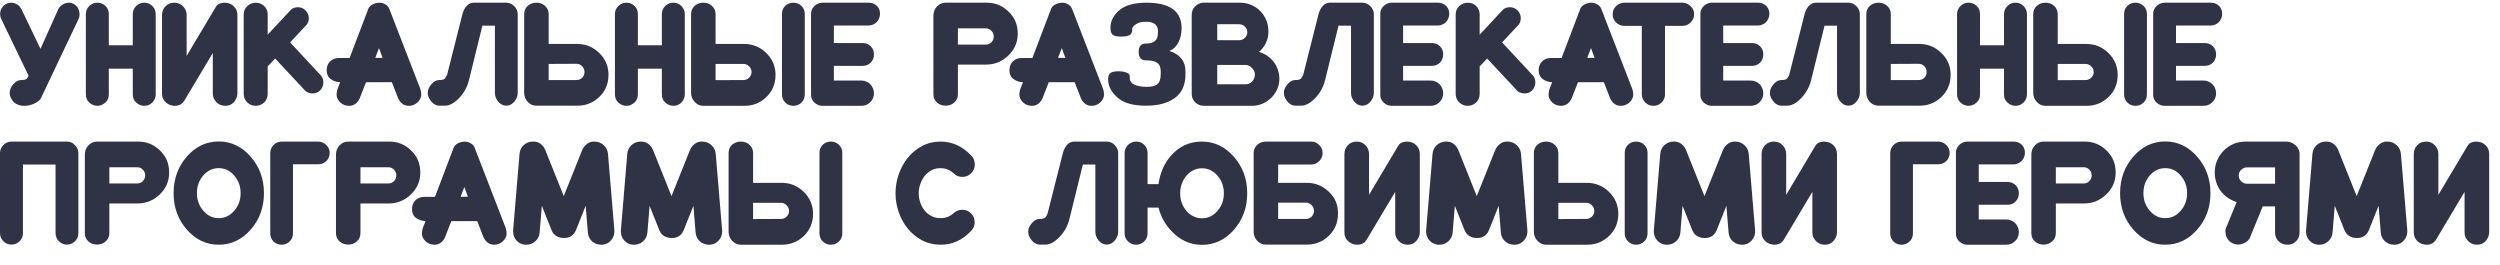<?xml version="1.0" encoding="UTF-8"?> <svg xmlns="http://www.w3.org/2000/svg" width="378" height="40" viewBox="0 0 378 40" fill="none"><g clip-path="url(#clip0_4837_16)"><path d="M11.675 1.051C11.908 1.376 12.025 1.733 12.025 2.123C12.025 2.188 12.025 2.247 12.025 2.299C12.012 2.48 11.973 2.649 11.908 2.805L6.198 14.831C6.003 15.168 5.659 15.448 5.165 15.669C4.671 15.89 4.184 16 3.703 16H3.508C3.274 16 3.008 15.941 2.709 15.825C2.41 15.708 2.176 15.552 2.007 15.357C1.644 14.928 1.462 14.493 1.462 14.051C1.462 13.596 1.644 13.161 2.007 12.745C2.371 12.316 2.768 12.102 3.196 12.102C3.586 12.102 3.859 12.043 4.015 11.927C4.119 11.823 4.223 11.667 4.327 11.459L0.195 2.883C0.104 2.701 0.052 2.513 0.039 2.318C0.026 2.24 0.019 2.169 0.019 2.104C0.019 1.727 0.136 1.383 0.37 1.071C0.643 0.694 1.02 0.479 1.501 0.427C1.566 0.414 1.624 0.408 1.676 0.408C1.975 0.408 2.261 0.486 2.534 0.642C2.872 0.837 3.118 1.11 3.274 1.46L6.12 7.385L8.771 1.48C8.913 1.129 9.154 0.863 9.492 0.681C9.79 0.499 10.096 0.408 10.408 0.408C10.447 0.408 10.486 0.408 10.525 0.408C11.005 0.46 11.389 0.674 11.675 1.051ZM23.038 0.915C23.375 1.266 23.544 1.675 23.544 2.143V14.265C23.544 14.733 23.375 15.142 23.038 15.493C22.7 15.831 22.29 16 21.81 16C21.368 16 20.959 15.831 20.582 15.493C20.244 15.194 20.075 14.785 20.075 14.265V10.387H16.45V14.265C16.45 14.785 16.281 15.194 15.943 15.493C15.566 15.831 15.157 16 14.715 16C14.274 16 13.864 15.831 13.487 15.493C13.15 15.181 12.981 14.772 12.981 14.265V2.143C12.981 1.662 13.15 1.253 13.487 0.915C13.838 0.577 14.248 0.408 14.715 0.408C15.196 0.408 15.612 0.577 15.963 0.915C16.287 1.227 16.45 1.636 16.45 2.143V6.84H20.075V2.143C20.075 1.662 20.244 1.253 20.582 0.915C20.92 0.577 21.329 0.408 21.81 0.408C22.303 0.408 22.713 0.577 23.038 0.915ZM26.367 0.408C26.899 0.408 27.341 0.596 27.692 0.973C28.043 1.337 28.218 1.779 28.218 2.299V8.457L32.604 1.09C32.773 0.804 32.974 0.622 33.208 0.544C33.455 0.453 33.688 0.408 33.909 0.408C34.494 0.408 34.968 0.583 35.332 0.934C35.709 1.285 35.897 1.74 35.897 2.299V14.129C35.897 14.376 35.845 14.616 35.742 14.85C35.651 15.071 35.521 15.272 35.352 15.454C35.196 15.623 35.007 15.76 34.786 15.864C34.566 15.954 34.325 16 34.065 16C33.806 16 33.559 15.954 33.325 15.864C33.091 15.76 32.889 15.623 32.721 15.454C32.552 15.272 32.415 15.071 32.311 14.85C32.22 14.616 32.175 14.376 32.175 14.129V8.009L27.848 15.259C27.653 15.545 27.439 15.74 27.205 15.844C26.984 15.948 26.744 16 26.484 16C25.925 16 25.451 15.825 25.061 15.474C24.684 15.123 24.496 14.675 24.496 14.129V2.299C24.496 1.766 24.671 1.318 25.022 0.954C25.373 0.59 25.821 0.408 26.367 0.408ZM48.347 11.225C48.711 11.55 48.893 11.959 48.893 12.453C48.893 12.921 48.737 13.317 48.425 13.642C48.114 13.966 47.73 14.129 47.275 14.129C47.029 14.129 46.782 14.077 46.535 13.973C46.301 13.869 46.112 13.72 45.97 13.525L41.604 8.847L40.473 10.036V14.207C40.473 14.454 40.428 14.688 40.337 14.909C40.246 15.129 40.116 15.324 39.947 15.493C39.778 15.649 39.583 15.773 39.362 15.864C39.155 15.954 38.921 16 38.661 16C38.414 16 38.18 15.954 37.959 15.864C37.738 15.76 37.543 15.63 37.374 15.474C37.206 15.305 37.076 15.117 36.985 14.909C36.894 14.688 36.848 14.454 36.848 14.207V2.162C36.848 1.915 36.894 1.688 36.985 1.48C37.089 1.259 37.225 1.071 37.394 0.915C37.563 0.759 37.758 0.635 37.979 0.544C38.2 0.453 38.434 0.408 38.68 0.408C38.927 0.408 39.161 0.453 39.382 0.544C39.603 0.635 39.791 0.759 39.947 0.915C40.116 1.071 40.246 1.259 40.337 1.48C40.428 1.688 40.473 1.915 40.473 2.162V5.242L43.982 1.48C44.124 1.337 44.287 1.24 44.469 1.188C44.651 1.123 44.839 1.09 45.034 1.09C45.489 1.09 45.879 1.253 46.203 1.577C46.528 1.902 46.691 2.299 46.691 2.766C46.691 3.117 46.587 3.435 46.379 3.721L43.865 6.411L48.347 11.225ZM63.521 13.369C63.586 13.538 63.632 13.713 63.658 13.895C63.684 14.064 63.697 14.2 63.697 14.304C63.697 14.538 63.638 14.759 63.521 14.967C63.417 15.175 63.275 15.357 63.093 15.513C62.924 15.669 62.722 15.792 62.488 15.883C62.268 15.961 62.04 16 61.806 16C61.118 16 60.591 15.643 60.228 14.928L59.253 12.433H55.336L54.361 14.928C53.997 15.643 53.471 16 52.782 16C52.548 16 52.315 15.961 52.081 15.883C51.86 15.792 51.658 15.669 51.477 15.513C51.308 15.357 51.165 15.175 51.048 14.967C50.944 14.759 50.892 14.538 50.892 14.304C50.892 14.2 50.905 14.064 50.931 13.895C50.957 13.713 51.002 13.538 51.067 13.369L51.438 12.433C50.879 12.407 50.398 12.245 49.995 11.946C49.593 11.647 49.391 11.206 49.391 10.621C49.391 10.075 49.56 9.633 49.898 9.295C50.249 8.945 50.691 8.769 51.223 8.769H52.86L55.686 1.344C55.738 1.201 55.823 1.071 55.94 0.954C56.057 0.837 56.193 0.739 56.349 0.661C56.505 0.583 56.667 0.525 56.836 0.486C57.018 0.434 57.187 0.408 57.343 0.408C57.668 0.408 57.973 0.492 58.259 0.661C58.558 0.83 58.759 1.058 58.863 1.344L63.521 13.369ZM57.85 8.75L57.304 7.268L56.739 8.75H57.85ZM76.544 0.408C77.012 0.408 77.415 0.583 77.753 0.934C78.103 1.285 78.279 1.688 78.279 2.143V14.031C78.279 14.525 78.103 14.973 77.753 15.376C77.415 15.779 77.012 15.98 76.544 15.98C76.09 15.98 75.687 15.779 75.336 15.376C74.998 14.973 74.829 14.525 74.829 14.031V3.877H72.939C71.587 9.347 70.912 12.089 70.912 12.102C70.652 13.155 70.151 14.064 69.411 14.831C68.67 15.597 67.969 15.98 67.306 15.98H66.409C65.981 15.98 65.584 15.773 65.221 15.357C64.857 14.928 64.675 14.493 64.675 14.051C64.675 13.596 64.857 13.161 65.221 12.745C65.584 12.316 65.981 12.102 66.409 12.102C66.799 12.102 67.066 12.043 67.209 11.927C67.364 11.797 67.501 11.569 67.618 11.244L69.918 2.143C70.048 1.649 70.255 1.24 70.541 0.915C70.84 0.577 71.21 0.408 71.652 0.408H76.544ZM87.323 6.645C88.57 6.658 89.649 7.1 90.558 7.97C91.481 8.841 91.962 9.893 92.001 11.127V11.342C92.001 12.654 91.54 13.759 90.617 14.655C89.694 15.539 88.597 15.98 87.323 15.98H81.106C80.586 15.98 80.144 15.786 79.781 15.396C79.43 15.006 79.254 14.551 79.254 14.031V2.143C79.254 1.636 79.43 1.22 79.781 0.895C80.144 0.57 80.586 0.408 81.106 0.408C81.626 0.408 82.061 0.57 82.412 0.895C82.775 1.22 82.957 1.636 82.957 2.143V6.645H87.323ZM87.167 12.102C87.505 12.102 87.791 11.985 88.025 11.751C88.259 11.504 88.376 11.219 88.376 10.894C88.376 10.556 88.259 10.263 88.025 10.017C87.791 9.77 87.505 9.646 87.167 9.646L82.957 9.666V12.102H87.167ZM103.034 0.915C103.372 1.266 103.541 1.675 103.541 2.143V14.265C103.541 14.733 103.372 15.142 103.034 15.493C102.696 15.831 102.287 16 101.806 16C101.364 16 100.955 15.831 100.578 15.493C100.24 15.194 100.072 14.785 100.072 14.265V10.387H96.446V14.265C96.446 14.785 96.278 15.194 95.94 15.493C95.563 15.831 95.154 16 94.712 16C94.27 16 93.861 15.831 93.484 15.493C93.146 15.181 92.977 14.772 92.977 14.265V2.143C92.977 1.662 93.146 1.253 93.484 0.915C93.835 0.577 94.244 0.408 94.712 0.408C95.193 0.408 95.608 0.577 95.959 0.915C96.284 1.227 96.446 1.636 96.446 2.143V6.84H100.072V2.143C100.072 1.662 100.24 1.253 100.578 0.915C100.916 0.577 101.325 0.408 101.806 0.408C102.3 0.408 102.709 0.577 103.034 0.915ZM112.561 6.645C113.822 6.658 114.906 7.1 115.816 7.97C116.726 8.841 117.206 9.9 117.258 11.147V11.342C117.258 12.667 116.797 13.778 115.874 14.675C114.952 15.558 113.847 16 112.561 16H106.344C105.837 16 105.402 15.805 105.038 15.415C104.674 15.025 104.492 14.571 104.492 14.051V2.143C104.492 1.636 104.668 1.22 105.019 0.895C105.382 0.57 105.824 0.408 106.344 0.408C106.864 0.408 107.299 0.57 107.65 0.895C108.013 1.22 108.195 1.636 108.195 2.143V6.645H112.561ZM112.405 12.102C112.743 12.102 113.029 11.985 113.263 11.751C113.51 11.517 113.633 11.231 113.633 10.894C113.633 10.556 113.51 10.27 113.263 10.036C113.029 9.789 112.743 9.666 112.405 9.666H108.195V12.121L112.405 12.102ZM121.682 14.285C121.682 14.766 121.514 15.175 121.176 15.513C120.838 15.838 120.429 16 119.948 16C119.48 16 119.077 15.838 118.739 15.513C118.415 15.188 118.246 14.792 118.233 14.324V2.104C118.233 1.623 118.395 1.22 118.72 0.895C119.058 0.57 119.467 0.408 119.948 0.408C120.429 0.408 120.838 0.57 121.176 0.895C121.514 1.22 121.682 1.623 121.682 2.104V14.285ZM126.081 3.858V6.508H130.427C130.921 6.508 131.33 6.671 131.655 6.996C131.98 7.32 132.142 7.73 132.142 8.223C132.142 8.717 131.98 9.133 131.655 9.471C131.33 9.796 130.921 9.958 130.427 9.958H126.081V12.18H130.271C130.531 12.18 130.771 12.232 130.992 12.336C131.226 12.427 131.427 12.563 131.596 12.745C131.765 12.914 131.895 13.116 131.986 13.349C132.09 13.583 132.142 13.83 132.142 14.09C132.142 14.636 131.954 15.091 131.577 15.454C131.213 15.818 130.765 16 130.232 16H124.346C124.138 16 123.93 15.961 123.722 15.883C123.514 15.792 123.326 15.675 123.157 15.532C123.001 15.376 122.871 15.201 122.767 15.006C122.676 14.811 122.631 14.603 122.631 14.382V2.045C122.631 1.824 122.676 1.616 122.767 1.421C122.871 1.214 123.001 1.038 123.157 0.895C123.313 0.739 123.495 0.622 123.703 0.544C123.911 0.453 124.125 0.408 124.346 0.408H131.343C131.837 0.408 132.246 0.564 132.571 0.876C132.896 1.188 133.058 1.59 133.058 2.084C133.058 2.331 133.013 2.565 132.922 2.786C132.831 2.994 132.707 3.182 132.551 3.351C132.395 3.507 132.207 3.63 131.986 3.721C131.778 3.812 131.557 3.858 131.323 3.858H126.081ZM144.834 9.763V14.246C144.834 14.753 144.652 15.168 144.289 15.493C143.938 15.818 143.502 15.98 142.983 15.98C142.463 15.98 142.021 15.818 141.657 15.493C141.307 15.168 141.131 14.753 141.131 14.246V2.357C141.131 1.837 141.307 1.383 141.657 0.993C142.021 0.603 142.463 0.408 142.983 0.408H149.2C150.473 0.408 151.571 0.856 152.494 1.753C153.416 2.636 153.878 3.734 153.878 5.047V5.261C153.839 6.495 153.358 7.548 152.435 8.418C151.526 9.289 150.447 9.737 149.2 9.763H144.834ZM144.834 4.287V6.742H149.044C149.382 6.742 149.668 6.625 149.902 6.391C150.136 6.145 150.253 5.852 150.253 5.514C150.253 5.177 150.136 4.891 149.902 4.657C149.668 4.41 149.382 4.287 149.044 4.287H144.834ZM166.758 13.369C166.822 13.538 166.868 13.713 166.894 13.895C166.92 14.064 166.933 14.2 166.933 14.304C166.933 14.538 166.874 14.759 166.758 14.967C166.654 15.175 166.511 15.357 166.329 15.513C166.16 15.669 165.958 15.792 165.725 15.883C165.504 15.961 165.276 16 165.042 16C164.354 16 163.828 15.643 163.464 14.928L162.489 12.433H158.572L157.597 14.928C157.233 15.643 156.707 16 156.019 16C155.785 16 155.551 15.961 155.317 15.883C155.096 15.792 154.895 15.669 154.713 15.513C154.544 15.357 154.401 15.175 154.284 14.967C154.18 14.759 154.128 14.538 154.128 14.304C154.128 14.2 154.141 14.064 154.167 13.895C154.193 13.713 154.238 13.538 154.303 13.369L154.674 12.433C154.115 12.407 153.634 12.245 153.231 11.946C152.829 11.647 152.627 11.206 152.627 10.621C152.627 10.075 152.796 9.633 153.134 9.295C153.485 8.945 153.927 8.769 154.459 8.769H156.096L158.923 1.344C158.975 1.201 159.059 1.071 159.176 0.954C159.293 0.837 159.429 0.739 159.585 0.661C159.741 0.583 159.904 0.525 160.072 0.486C160.254 0.434 160.423 0.408 160.579 0.408C160.904 0.408 161.209 0.492 161.495 0.661C161.794 0.83 161.995 1.058 162.099 1.344L166.758 13.369ZM161.086 8.75L160.54 7.268L159.975 8.75H161.086ZM178.659 4.267C178.659 5.06 178.497 5.774 178.172 6.411C177.847 7.048 177.392 7.476 176.807 7.697C178.432 8.23 179.244 9.263 179.244 10.796V11.206C179.244 12.856 178.692 14.07 177.587 14.85C176.509 15.604 175.086 15.98 173.319 15.98C173.28 15.98 173.247 15.98 173.221 15.98C171.324 15.98 169.915 15.578 168.992 14.772C168.031 13.941 167.55 13.018 167.55 12.005C167.55 11.485 167.68 11.153 167.94 11.011C168.199 10.855 168.615 10.777 169.187 10.777C169.733 10.777 170.194 10.881 170.571 11.088C170.688 11.153 170.759 11.238 170.785 11.342C170.811 11.433 170.824 11.602 170.824 11.849C170.824 12.251 171.058 12.57 171.526 12.804C172.006 13.024 172.611 13.135 173.338 13.135C174.144 13.135 174.703 12.992 175.014 12.706C175.339 12.42 175.502 11.92 175.502 11.206V10.796C175.502 10.172 175.32 9.737 174.956 9.49C174.605 9.243 174.033 9.12 173.241 9.12C172.526 9.12 172.169 8.691 172.169 7.834C172.169 7.002 172.526 6.586 173.241 6.586C174.15 6.586 174.716 6.313 174.936 5.768C175.04 5.521 175.092 5.19 175.092 4.774C175.092 3.786 174.508 3.293 173.338 3.293C172.754 3.293 172.318 3.364 172.032 3.507C171.474 3.806 171.194 4.085 171.194 4.345C171.194 4.826 171.084 5.131 170.863 5.261C170.564 5.443 170.129 5.534 169.557 5.534C168.921 5.534 168.485 5.443 168.251 5.261C168.018 5.079 167.901 4.722 167.901 4.189C167.901 3.202 168.342 2.325 169.226 1.558C170.122 0.791 171.493 0.408 173.338 0.408C176.885 0.408 178.659 1.694 178.659 4.267ZM190.361 7.853C190.816 7.983 191.232 8.178 191.608 8.438C191.985 8.698 192.31 9.003 192.583 9.354C192.856 9.705 193.064 10.101 193.207 10.543C193.363 10.972 193.441 11.42 193.441 11.888C193.441 12.459 193.33 12.998 193.109 13.505C192.888 13.999 192.583 14.434 192.193 14.811C191.816 15.175 191.375 15.467 190.868 15.688C190.374 15.896 189.848 16 189.289 16H182.039C181.792 16 181.552 15.954 181.318 15.864C181.097 15.773 180.902 15.649 180.733 15.493C180.564 15.324 180.428 15.129 180.324 14.909C180.233 14.688 180.187 14.454 180.187 14.207V2.24C180.187 1.759 180.343 1.35 180.655 1.012C180.967 0.674 181.357 0.473 181.824 0.408H187.477C188.087 0.408 188.652 0.518 189.172 0.739C189.692 0.96 190.147 1.266 190.537 1.655C190.926 2.045 191.232 2.506 191.453 3.039C191.673 3.572 191.784 4.144 191.784 4.754C191.784 5.989 191.31 7.022 190.361 7.853ZM184.046 6.08H187.36C187.697 6.08 187.983 5.963 188.217 5.729C188.464 5.495 188.588 5.209 188.588 4.871C188.588 4.533 188.464 4.248 188.217 4.014C187.97 3.78 187.678 3.663 187.34 3.663H184.046V6.08ZM188.354 12.745C188.73 12.745 189.055 12.602 189.328 12.316C189.601 12.018 189.737 11.673 189.737 11.283C189.737 10.907 189.601 10.582 189.328 10.309C189.198 10.166 189.049 10.049 188.88 9.958C188.724 9.867 188.549 9.822 188.354 9.822H184.046V12.745H188.354ZM205.989 0.408C206.457 0.408 206.86 0.583 207.197 0.934C207.548 1.285 207.724 1.688 207.724 2.143V14.031C207.724 14.525 207.548 14.973 207.197 15.376C206.86 15.779 206.457 15.98 205.989 15.98C205.534 15.98 205.131 15.779 204.781 15.376C204.443 14.973 204.274 14.525 204.274 14.031V3.877H202.383C201.032 9.347 200.356 12.089 200.356 12.102C200.097 13.155 199.596 14.064 198.856 14.831C198.115 15.597 197.413 15.98 196.751 15.98H195.854C195.425 15.98 195.029 15.773 194.665 15.357C194.302 14.928 194.12 14.493 194.12 14.051C194.12 13.596 194.302 13.161 194.665 12.745C195.029 12.316 195.425 12.102 195.854 12.102C196.244 12.102 196.51 12.043 196.653 11.927C196.809 11.797 196.946 11.569 197.063 11.244L199.362 2.143C199.492 1.649 199.7 1.24 199.986 0.915C200.285 0.577 200.655 0.408 201.097 0.408H205.989ZM212.149 3.858V6.508H216.495C216.989 6.508 217.398 6.671 217.723 6.996C218.048 7.32 218.21 7.73 218.21 8.223C218.21 8.717 218.048 9.133 217.723 9.471C217.398 9.796 216.989 9.958 216.495 9.958H212.149V12.18H216.339C216.599 12.18 216.839 12.232 217.06 12.336C217.294 12.427 217.496 12.563 217.664 12.745C217.833 12.914 217.963 13.116 218.054 13.349C218.158 13.583 218.21 13.83 218.21 14.09C218.21 14.636 218.022 15.091 217.645 15.454C217.281 15.818 216.833 16 216.3 16H210.414C210.206 16 209.998 15.961 209.791 15.883C209.583 15.792 209.394 15.675 209.225 15.532C209.069 15.376 208.939 15.201 208.835 15.006C208.745 14.811 208.699 14.603 208.699 14.382V2.045C208.699 1.824 208.745 1.616 208.835 1.421C208.939 1.214 209.069 1.038 209.225 0.895C209.381 0.739 209.563 0.622 209.771 0.544C209.979 0.453 210.193 0.408 210.414 0.408H217.411C217.905 0.408 218.314 0.564 218.639 0.876C218.964 1.188 219.126 1.59 219.126 2.084C219.126 2.331 219.081 2.565 218.99 2.786C218.899 2.994 218.775 3.182 218.619 3.351C218.464 3.507 218.275 3.63 218.054 3.721C217.846 3.812 217.625 3.858 217.392 3.858H212.149ZM231.599 11.225C231.963 11.55 232.145 11.959 232.145 12.453C232.145 12.921 231.989 13.317 231.677 13.642C231.365 13.966 230.982 14.129 230.527 14.129C230.28 14.129 230.033 14.077 229.786 13.973C229.553 13.869 229.364 13.72 229.221 13.525L224.856 8.847L223.725 10.036V14.207C223.725 14.454 223.68 14.688 223.589 14.909C223.498 15.129 223.368 15.324 223.199 15.493C223.03 15.649 222.835 15.773 222.614 15.864C222.406 15.954 222.172 16 221.913 16C221.666 16 221.432 15.954 221.211 15.864C220.99 15.76 220.795 15.63 220.626 15.474C220.457 15.305 220.327 15.117 220.236 14.909C220.145 14.688 220.1 14.454 220.1 14.207V2.162C220.1 1.915 220.145 1.688 220.236 1.48C220.34 1.259 220.477 1.071 220.646 0.915C220.815 0.759 221.009 0.635 221.23 0.544C221.451 0.453 221.685 0.408 221.932 0.408C222.179 0.408 222.413 0.453 222.634 0.544C222.855 0.635 223.043 0.759 223.199 0.915C223.368 1.071 223.498 1.259 223.589 1.48C223.68 1.688 223.725 1.915 223.725 2.162V5.242L227.233 1.48C227.376 1.337 227.539 1.24 227.721 1.188C227.902 1.123 228.091 1.09 228.286 1.09C228.741 1.09 229.13 1.253 229.455 1.577C229.78 1.902 229.942 2.299 229.942 2.766C229.942 3.117 229.838 3.435 229.631 3.721L227.116 6.411L231.599 11.225ZM246.773 13.369C246.838 13.538 246.884 13.713 246.91 13.895C246.936 14.064 246.948 14.2 246.948 14.304C246.948 14.538 246.89 14.759 246.773 14.967C246.669 15.175 246.526 15.357 246.344 15.513C246.175 15.669 245.974 15.792 245.74 15.883C245.519 15.961 245.292 16 245.058 16C244.369 16 243.843 15.643 243.479 14.928L242.505 12.433H238.587L237.613 14.928C237.249 15.643 236.723 16 236.034 16C235.8 16 235.566 15.961 235.332 15.883C235.112 15.792 234.91 15.669 234.728 15.513C234.559 15.357 234.416 15.175 234.299 14.967C234.196 14.759 234.144 14.538 234.144 14.304C234.144 14.2 234.157 14.064 234.183 13.895C234.209 13.713 234.254 13.538 234.319 13.369L234.689 12.433C234.131 12.407 233.65 12.245 233.247 11.946C232.844 11.647 232.643 11.206 232.643 10.621C232.643 10.075 232.812 9.633 233.15 9.295C233.5 8.945 233.942 8.769 234.475 8.769H236.112L238.938 1.344C238.99 1.201 239.075 1.071 239.191 0.954C239.308 0.837 239.445 0.739 239.601 0.661C239.757 0.583 239.919 0.525 240.088 0.486C240.27 0.434 240.439 0.408 240.595 0.408C240.92 0.408 241.225 0.492 241.511 0.661C241.81 0.83 242.011 1.058 242.115 1.344L246.773 13.369ZM241.101 8.75L240.556 7.268L239.991 8.75H241.101ZM254.437 0.408C254.905 0.434 255.307 0.616 255.645 0.954C255.983 1.279 256.152 1.681 256.152 2.162C256.152 2.63 255.983 3.033 255.645 3.37C255.294 3.721 254.892 3.903 254.437 3.916H251.747V14.246C251.747 14.74 251.585 15.149 251.26 15.474C250.909 15.825 250.487 16 249.993 16C249.512 16 249.097 15.825 248.746 15.474C248.408 15.123 248.239 14.714 248.239 14.246V3.916H245.549C245.082 3.903 244.672 3.721 244.322 3.37C243.997 3.033 243.834 2.63 243.834 2.162C243.834 1.681 243.997 1.279 244.322 0.954C244.659 0.616 245.069 0.434 245.549 0.408H254.437ZM260.55 3.858V6.508H264.896C265.39 6.508 265.8 6.671 266.124 6.996C266.449 7.32 266.612 7.73 266.612 8.223C266.612 8.717 266.449 9.133 266.124 9.471C265.8 9.796 265.39 9.958 264.896 9.958H260.55V12.18H264.741C265 12.18 265.241 12.232 265.462 12.336C265.696 12.427 265.897 12.563 266.066 12.745C266.235 12.914 266.365 13.116 266.456 13.349C266.56 13.583 266.612 13.83 266.612 14.09C266.612 14.636 266.423 15.091 266.046 15.454C265.683 15.818 265.234 16 264.702 16H258.816C258.608 16 258.4 15.961 258.192 15.883C257.984 15.792 257.796 15.675 257.627 15.532C257.471 15.376 257.341 15.201 257.237 15.006C257.146 14.811 257.1 14.603 257.1 14.382V2.045C257.1 1.824 257.146 1.616 257.237 1.421C257.341 1.214 257.471 1.038 257.627 0.895C257.783 0.739 257.965 0.622 258.172 0.544C258.38 0.453 258.595 0.408 258.816 0.408H265.813C266.306 0.408 266.716 0.564 267.04 0.876C267.365 1.188 267.528 1.59 267.528 2.084C267.528 2.331 267.482 2.565 267.391 2.786C267.3 2.994 267.177 3.182 267.021 3.351C266.865 3.507 266.677 3.63 266.456 3.721C266.248 3.812 266.027 3.858 265.793 3.858H260.55ZM279.476 0.408C279.944 0.408 280.347 0.583 280.685 0.934C281.035 1.285 281.211 1.688 281.211 2.143V14.031C281.211 14.525 281.035 14.973 280.685 15.376C280.347 15.779 279.944 15.98 279.476 15.98C279.021 15.98 278.619 15.779 278.268 15.376C277.93 14.973 277.761 14.525 277.761 14.031V3.877H275.871C274.519 9.347 273.844 12.089 273.844 12.102C273.584 13.155 273.084 14.064 272.343 14.831C271.602 15.597 270.901 15.98 270.238 15.98H269.341C268.913 15.98 268.516 15.773 268.153 15.357C267.789 14.928 267.607 14.493 267.607 14.051C267.607 13.596 267.789 13.161 268.153 12.745C268.516 12.316 268.913 12.102 269.341 12.102C269.731 12.102 269.998 12.043 270.141 11.927C270.296 11.797 270.433 11.569 270.55 11.244L272.85 2.143C272.98 1.649 273.187 1.24 273.473 0.915C273.772 0.577 274.142 0.408 274.584 0.408H279.476ZM290.255 6.645C291.503 6.658 292.581 7.1 293.49 7.97C294.413 8.841 294.894 9.893 294.933 11.127V11.342C294.933 12.654 294.471 13.759 293.549 14.655C292.626 15.539 291.528 15.98 290.255 15.98H284.038C283.518 15.98 283.076 15.786 282.713 15.396C282.362 15.006 282.186 14.551 282.186 14.031V2.143C282.186 1.636 282.362 1.22 282.713 0.895C283.076 0.57 283.518 0.408 284.038 0.408C284.558 0.408 284.993 0.57 285.344 0.895C285.707 1.22 285.889 1.636 285.889 2.143V6.645H290.255ZM290.099 12.102C290.437 12.102 290.723 11.985 290.957 11.751C291.191 11.504 291.308 11.219 291.308 10.894C291.308 10.556 291.191 10.263 290.957 10.017C290.723 9.77 290.437 9.646 290.099 9.646L285.889 9.666V12.102H290.099ZM305.966 0.915C306.304 1.266 306.473 1.675 306.473 2.143V14.265C306.473 14.733 306.304 15.142 305.966 15.493C305.628 15.831 305.219 16 304.738 16C304.296 16 303.887 15.831 303.51 15.493C303.172 15.194 303.004 14.785 303.004 14.265V10.387H299.378V14.265C299.378 14.785 299.21 15.194 298.872 15.493C298.495 15.831 298.086 16 297.644 16C297.202 16 296.793 15.831 296.416 15.493C296.078 15.181 295.909 14.772 295.909 14.265V2.143C295.909 1.662 296.078 1.253 296.416 0.915C296.767 0.577 297.176 0.408 297.644 0.408C298.125 0.408 298.54 0.577 298.891 0.915C299.216 1.227 299.378 1.636 299.378 2.143V6.84H303.004V2.143C303.004 1.662 303.172 1.253 303.51 0.915C303.848 0.577 304.257 0.408 304.738 0.408C305.232 0.408 305.641 0.577 305.966 0.915ZM315.493 6.645C316.753 6.658 317.838 7.1 318.748 7.97C319.658 8.841 320.138 9.9 320.19 11.147V11.342C320.19 12.667 319.729 13.778 318.806 14.675C317.884 15.558 316.779 16 315.493 16H309.276C308.769 16 308.334 15.805 307.97 15.415C307.606 15.025 307.424 14.571 307.424 14.051V2.143C307.424 1.636 307.6 1.22 307.951 0.895C308.314 0.57 308.756 0.408 309.276 0.408C309.796 0.408 310.231 0.57 310.582 0.895C310.945 1.22 311.127 1.636 311.127 2.143V6.645H315.493ZM315.337 12.102C315.675 12.102 315.961 11.985 316.195 11.751C316.442 11.517 316.565 11.231 316.565 10.894C316.565 10.556 316.442 10.27 316.195 10.036C315.961 9.789 315.675 9.666 315.337 9.666H311.127V12.121L315.337 12.102ZM324.614 14.285C324.614 14.766 324.446 15.175 324.108 15.513C323.77 15.838 323.361 16 322.88 16C322.412 16 322.009 15.838 321.671 15.513C321.347 15.188 321.178 14.792 321.165 14.324V2.104C321.165 1.623 321.327 1.22 321.652 0.895C321.99 0.57 322.399 0.408 322.88 0.408C323.361 0.408 323.77 0.57 324.108 0.895C324.446 1.22 324.614 1.623 324.614 2.104V14.285ZM329.013 3.858V6.508H333.359C333.853 6.508 334.262 6.671 334.587 6.996C334.912 7.32 335.074 7.73 335.074 8.223C335.074 8.717 334.912 9.133 334.587 9.471C334.262 9.796 333.853 9.958 333.359 9.958H329.013V12.18H333.203C333.463 12.18 333.703 12.232 333.924 12.336C334.158 12.427 334.359 12.563 334.528 12.745C334.697 12.914 334.827 13.116 334.918 13.349C335.022 13.583 335.074 13.83 335.074 14.09C335.074 14.636 334.886 15.091 334.509 15.454C334.145 15.818 333.697 16 333.164 16H327.278C327.07 16 326.862 15.961 326.654 15.883C326.446 15.792 326.258 15.675 326.089 15.532C325.933 15.376 325.803 15.201 325.699 15.006C325.608 14.811 325.563 14.603 325.563 14.382V2.045C325.563 1.824 325.608 1.616 325.699 1.421C325.803 1.214 325.933 1.038 326.089 0.895C326.245 0.739 326.427 0.622 326.635 0.544C326.843 0.453 327.057 0.408 327.278 0.408H334.275C334.769 0.408 335.178 0.564 335.503 0.876C335.828 1.188 335.99 1.59 335.99 2.084C335.99 2.331 335.945 2.565 335.854 2.786C335.763 2.994 335.639 3.182 335.483 3.351C335.327 3.507 335.139 3.63 334.918 3.721C334.71 3.812 334.489 3.858 334.255 3.858H329.013ZM10.135 21.408C10.59 21.408 10.986 21.583 11.324 21.934C11.675 22.285 11.85 22.688 11.85 23.143V35.246C11.85 35.727 11.681 36.136 11.343 36.474C11.005 36.812 10.596 36.98 10.115 36.98C9.648 36.98 9.245 36.812 8.907 36.474C8.569 36.136 8.4 35.727 8.4 35.246V24.877H3.469V35.246C3.469 35.727 3.3 36.136 2.962 36.474C2.625 36.812 2.215 36.98 1.735 36.98C1.254 36.98 0.845 36.812 0.507 36.474C0.169 36.136 0 35.727 0 35.246V23.143C0 22.688 0.169 22.285 0.507 21.934C0.858 21.583 1.267 21.408 1.735 21.408H10.135ZM16.532 30.763V35.246C16.532 35.753 16.35 36.168 15.986 36.493C15.635 36.818 15.2 36.98 14.68 36.98C14.16 36.98 13.718 36.818 13.355 36.493C13.004 36.168 12.828 35.753 12.828 35.246V23.357C12.828 22.837 13.004 22.383 13.355 21.993C13.718 21.603 14.16 21.408 14.68 21.408H20.897C22.171 21.408 23.268 21.856 24.191 22.753C25.114 23.636 25.575 24.734 25.575 26.047V26.261C25.536 27.495 25.055 28.548 24.133 29.418C23.223 30.289 22.145 30.737 20.897 30.763H16.532ZM16.532 25.287V27.742H20.741C21.079 27.742 21.365 27.625 21.599 27.391C21.833 27.145 21.95 26.852 21.95 26.514C21.95 26.177 21.833 25.891 21.599 25.657C21.365 25.41 21.079 25.287 20.741 25.287H16.532ZM28.254 23.669C29.593 22.149 31.197 21.389 33.068 21.389C34.952 21.389 36.563 22.155 37.902 23.688C39.24 25.209 39.909 27.047 39.909 29.204C39.909 31.361 39.24 33.199 37.902 34.72C36.563 36.24 34.952 37 33.068 37C31.197 37 29.593 36.24 28.254 34.72C26.916 33.199 26.247 31.361 26.247 29.204C26.247 27.047 26.916 25.202 28.254 23.669ZM30.749 31.874C31.386 32.615 32.159 32.985 33.068 32.985C33.991 32.985 34.77 32.615 35.407 31.874C36.057 31.134 36.382 30.244 36.382 29.204C36.382 28.165 36.057 27.274 35.407 26.534C34.77 25.793 33.991 25.423 33.068 25.423C32.159 25.423 31.379 25.793 30.73 26.534C30.093 27.274 29.774 28.165 29.774 29.204C29.774 30.244 30.099 31.134 30.749 31.874ZM48.154 21.408C48.621 21.421 49.018 21.596 49.342 21.934C49.68 22.259 49.849 22.655 49.849 23.123C49.849 23.604 49.68 24.013 49.342 24.351C49.018 24.676 48.608 24.838 48.115 24.838H44.294V35.285C44.294 35.779 44.132 36.181 43.807 36.493C43.469 36.831 43.06 37 42.579 37C42.099 37 41.689 36.838 41.352 36.513C41.027 36.175 40.864 35.766 40.864 35.285V23.104C40.877 22.636 41.046 22.24 41.371 21.915C41.696 21.59 42.092 21.421 42.56 21.408H48.154ZM54.503 30.763V35.246C54.503 35.753 54.321 36.168 53.957 36.493C53.606 36.818 53.171 36.98 52.651 36.98C52.131 36.98 51.69 36.818 51.326 36.493C50.975 36.168 50.8 35.753 50.8 35.246V23.357C50.8 22.837 50.975 22.383 51.326 21.993C51.69 21.603 52.131 21.408 52.651 21.408H58.868C60.142 21.408 61.24 21.856 62.162 22.753C63.085 23.636 63.546 24.734 63.546 26.047V26.261C63.507 27.495 63.026 28.548 62.104 29.418C61.194 30.289 60.116 30.737 58.868 30.763H54.503ZM54.503 25.287V27.742H58.713C59.05 27.742 59.336 27.625 59.57 27.391C59.804 27.145 59.921 26.852 59.921 26.514C59.921 26.177 59.804 25.891 59.57 25.657C59.336 25.41 59.05 25.287 58.713 25.287H54.503ZM76.426 34.369C76.491 34.538 76.536 34.713 76.562 34.895C76.588 35.064 76.601 35.2 76.601 35.304C76.601 35.538 76.543 35.759 76.426 35.967C76.322 36.175 76.179 36.357 75.997 36.513C75.828 36.669 75.627 36.792 75.393 36.883C75.172 36.961 74.945 37 74.711 37C74.022 37 73.496 36.643 73.132 35.928L72.158 33.433H68.24L67.266 35.928C66.902 36.643 66.376 37 65.687 37C65.453 37 65.219 36.961 64.985 36.883C64.764 36.792 64.563 36.669 64.381 36.513C64.212 36.357 64.069 36.175 63.952 35.967C63.848 35.759 63.796 35.538 63.796 35.304C63.796 35.2 63.809 35.064 63.835 34.895C63.861 34.713 63.907 34.538 63.972 34.369L64.342 33.433C63.783 33.407 63.303 33.245 62.9 32.946C62.497 32.647 62.296 32.206 62.296 31.621C62.296 31.075 62.465 30.633 62.802 30.295C63.153 29.945 63.595 29.769 64.128 29.769H65.765L68.591 22.343C68.643 22.201 68.727 22.071 68.844 21.954C68.961 21.837 69.098 21.739 69.254 21.661C69.409 21.583 69.572 21.525 69.741 21.486C69.923 21.434 70.092 21.408 70.248 21.408C70.572 21.408 70.878 21.492 71.164 21.661C71.463 21.83 71.664 22.058 71.768 22.343L76.426 34.369ZM70.754 29.75L70.209 28.268L69.643 29.75H70.754ZM92.898 34.876V34.992C92.898 35.512 92.723 35.967 92.372 36.357C92.034 36.747 91.599 36.961 91.066 37H90.91C90.365 37 89.897 36.825 89.507 36.474C89.13 36.123 88.922 35.681 88.883 35.148L88.552 31.114L87.091 34.778C86.766 35.584 86.161 35.986 85.278 35.986C84.849 35.986 84.466 35.889 84.128 35.694C83.803 35.499 83.556 35.194 83.387 34.778L81.926 31.114L81.594 35.148C81.555 35.681 81.341 36.123 80.951 36.474C80.574 36.825 80.113 37 79.567 37H79.411C78.879 36.961 78.437 36.747 78.086 36.357C77.748 35.967 77.579 35.512 77.579 34.992V34.876L78.554 23.24C78.606 22.707 78.82 22.272 79.197 21.934C79.587 21.583 80.048 21.408 80.581 21.408H80.717C81.107 21.408 81.458 21.531 81.77 21.778C82.082 22.025 82.309 22.331 82.452 22.694L85.239 29.652L88.026 22.694C88.169 22.343 88.396 22.045 88.708 21.798C89.02 21.538 89.371 21.408 89.761 21.408H89.897C90.43 21.408 90.885 21.583 91.261 21.934C91.651 22.272 91.872 22.707 91.924 23.24L92.898 34.876ZM109.191 34.876V34.992C109.191 35.512 109.015 35.967 108.665 36.357C108.327 36.747 107.892 36.961 107.359 37H107.203C106.657 37 106.189 36.825 105.8 36.474C105.423 36.123 105.215 35.681 105.176 35.148L104.845 31.114L103.383 34.778C103.058 35.584 102.454 35.986 101.57 35.986C101.142 35.986 100.758 35.889 100.42 35.694C100.096 35.499 99.849 35.194 99.68 34.778L98.218 31.114L97.887 35.148C97.848 35.681 97.633 36.123 97.243 36.474C96.867 36.825 96.406 37 95.86 37H95.704C95.171 36.961 94.729 36.747 94.379 36.357C94.041 35.967 93.872 35.512 93.872 34.992V34.876L94.846 23.24C94.898 22.707 95.113 22.272 95.489 21.934C95.879 21.583 96.341 21.408 96.873 21.408H97.01C97.399 21.408 97.75 21.531 98.062 21.778C98.374 22.025 98.601 22.331 98.744 22.694L101.531 29.652L104.318 22.694C104.461 22.343 104.689 22.045 105.001 21.798C105.312 21.538 105.663 21.408 106.053 21.408H106.189C106.722 21.408 107.177 21.583 107.554 21.934C107.944 22.272 108.164 22.707 108.216 23.24L109.191 34.876ZM118.233 27.645C119.493 27.658 120.578 28.1 121.488 28.97C122.397 29.841 122.878 30.9 122.93 32.147V32.342C122.93 33.667 122.469 34.778 121.546 35.675C120.624 36.558 119.519 37 118.233 37H112.016C111.509 37 111.074 36.805 110.71 36.415C110.346 36.026 110.164 35.571 110.164 35.051V23.143C110.164 22.636 110.34 22.22 110.69 21.895C111.054 21.57 111.496 21.408 112.016 21.408C112.535 21.408 112.971 21.57 113.322 21.895C113.685 22.22 113.867 22.636 113.867 23.143V27.645H118.233ZM118.077 33.102C118.415 33.102 118.701 32.985 118.935 32.751C119.182 32.517 119.305 32.231 119.305 31.894C119.305 31.556 119.182 31.27 118.935 31.036C118.701 30.789 118.415 30.666 118.077 30.666H113.867V33.121L118.077 33.102ZM127.354 35.285C127.354 35.766 127.185 36.175 126.848 36.513C126.51 36.838 126.101 37 125.62 37C125.152 37 124.749 36.838 124.411 36.513C124.087 36.188 123.918 35.792 123.905 35.324V23.104C123.905 22.623 124.067 22.22 124.392 21.895C124.73 21.57 125.139 21.408 125.62 21.408C126.101 21.408 126.51 21.57 126.848 21.895C127.185 22.22 127.354 22.623 127.354 23.104V35.285ZM145.479 31.718C146.024 31.718 146.473 31.9 146.823 32.264C147.187 32.615 147.369 33.063 147.369 33.609C147.369 34.142 147.181 34.583 146.804 34.934C145.518 36.311 143.997 37 142.243 37C141.204 37 140.262 36.779 139.417 36.337C138.573 35.883 137.851 35.291 137.254 34.564C136.669 33.836 136.214 33.011 135.889 32.089C135.565 31.153 135.402 30.198 135.402 29.224C135.402 28.249 135.565 27.294 135.889 26.358C136.214 25.423 136.669 24.591 137.254 23.864C137.851 23.123 138.566 22.532 139.398 22.09C140.242 21.635 141.178 21.408 142.204 21.408C143.958 21.408 145.498 22.103 146.823 23.493C147.2 23.87 147.389 24.319 147.389 24.838C147.389 25.384 147.207 25.839 146.843 26.203C146.479 26.566 146.031 26.748 145.498 26.748C144.952 26.748 144.498 26.547 144.134 26.144C143.562 25.663 142.919 25.423 142.204 25.423C141.697 25.423 141.236 25.533 140.82 25.754C140.418 25.975 140.073 26.267 139.787 26.631C139.515 26.982 139.3 27.385 139.144 27.84C138.988 28.294 138.91 28.756 138.91 29.224C138.91 29.704 138.988 30.172 139.144 30.627C139.3 31.081 139.521 31.484 139.807 31.835C140.093 32.186 140.437 32.465 140.84 32.673C141.256 32.881 141.71 32.985 142.204 32.985C142.971 32.985 143.627 32.738 144.173 32.244C144.563 31.894 144.998 31.718 145.479 31.718ZM167.333 21.408C167.8 21.408 168.203 21.583 168.541 21.934C168.892 22.285 169.067 22.688 169.067 23.143V35.032C169.067 35.525 168.892 35.974 168.541 36.376C168.203 36.779 167.8 36.98 167.333 36.98C166.878 36.98 166.475 36.779 166.124 36.376C165.786 35.974 165.617 35.525 165.617 35.032V24.877H163.727C162.376 30.347 161.7 33.089 161.7 33.102C161.44 34.154 160.94 35.064 160.199 35.831C159.459 36.597 158.757 36.98 158.094 36.98H157.198C156.769 36.98 156.373 36.773 156.009 36.357C155.645 35.928 155.463 35.493 155.463 35.051C155.463 34.596 155.645 34.161 156.009 33.745C156.373 33.316 156.769 33.102 157.198 33.102C157.588 33.102 157.854 33.044 157.997 32.927C158.153 32.797 158.289 32.569 158.406 32.244L160.706 23.143C160.836 22.649 161.044 22.24 161.33 21.915C161.629 21.577 161.999 21.408 162.441 21.408H167.333ZM181.717 21.408C183.614 21.408 185.232 22.175 186.57 23.708C187.908 25.228 188.578 27.067 188.578 29.224C188.578 31.38 187.908 33.219 186.57 34.739C185.232 36.259 183.627 37.02 181.756 37.02C179.885 37.02 178.28 36.259 176.942 34.739C176.072 33.752 175.48 32.634 175.169 31.387H173.512V35.265C173.512 35.785 173.323 36.214 172.947 36.552C172.609 36.851 172.219 37 171.777 37C171.335 37 170.939 36.844 170.588 36.532C170.225 36.194 170.043 35.772 170.043 35.265V23.143C170.043 22.662 170.212 22.253 170.549 21.915C170.9 21.577 171.309 21.408 171.777 21.408C172.258 21.408 172.667 21.57 173.005 21.895C173.343 22.22 173.512 22.636 173.512 23.143V27.84H175.169C175.402 26.138 176.033 24.702 177.059 23.532C178.306 22.116 179.859 21.408 181.717 21.408ZM181.756 33.005C182.666 33.005 183.439 32.634 184.075 31.894C184.725 31.153 185.05 30.263 185.05 29.224C185.05 28.184 184.725 27.294 184.075 26.553C183.439 25.813 182.659 25.442 181.737 25.442C180.827 25.442 180.048 25.813 179.398 26.553C178.761 27.294 178.443 28.184 178.443 29.224C178.443 30.263 178.761 31.153 179.398 31.894C180.048 32.634 180.834 33.005 181.756 33.005ZM197.621 27.645C198.868 27.645 199.959 28.087 200.895 28.97C201.83 29.841 202.298 30.893 202.298 32.127V32.342C202.298 33.654 201.837 34.759 200.914 35.655C199.992 36.539 198.894 36.98 197.621 36.98H191.403C190.883 36.98 190.442 36.786 190.078 36.396C189.727 36.006 189.552 35.551 189.552 35.032V23.143C189.552 22.649 189.727 22.24 190.078 21.915C190.442 21.577 190.883 21.408 191.403 21.408H198.244C198.712 21.408 199.115 21.577 199.453 21.915C199.803 22.253 199.979 22.662 199.979 23.143C199.979 23.61 199.803 24.02 199.453 24.37C199.115 24.708 198.712 24.877 198.244 24.877H193.255V27.645H197.621ZM197.465 33.102C197.802 33.102 198.088 32.985 198.322 32.751C198.556 32.504 198.673 32.218 198.673 31.894C198.673 31.556 198.556 31.263 198.322 31.017C198.088 30.77 197.802 30.646 197.465 30.646H193.255V33.102H197.465ZM205.146 21.408C205.678 21.408 206.12 21.596 206.471 21.973C206.822 22.337 206.997 22.779 206.997 23.299V29.457L211.382 22.09C211.551 21.804 211.753 21.622 211.987 21.544C212.234 21.453 212.467 21.408 212.688 21.408C213.273 21.408 213.747 21.583 214.111 21.934C214.488 22.285 214.676 22.74 214.676 23.299V35.129C214.676 35.376 214.624 35.616 214.52 35.85C214.429 36.071 214.299 36.272 214.131 36.454C213.975 36.623 213.786 36.76 213.565 36.864C213.344 36.955 213.104 37 212.844 37C212.584 37 212.337 36.955 212.104 36.864C211.87 36.76 211.668 36.623 211.499 36.454C211.33 36.272 211.194 36.071 211.09 35.85C210.999 35.616 210.954 35.376 210.954 35.129V29.009L206.627 36.259C206.432 36.545 206.218 36.74 205.984 36.844C205.763 36.948 205.522 37 205.263 37C204.704 37 204.23 36.825 203.84 36.474C203.463 36.123 203.275 35.675 203.275 35.129V23.299C203.275 22.766 203.45 22.317 203.801 21.954C204.152 21.59 204.6 21.408 205.146 21.408ZM230.946 34.876V34.992C230.946 35.512 230.771 35.967 230.42 36.357C230.082 36.747 229.647 36.961 229.114 37H228.958C228.413 37 227.945 36.825 227.555 36.474C227.178 36.123 226.97 35.681 226.931 35.148L226.6 31.114L225.138 34.778C224.813 35.584 224.209 35.986 223.326 35.986C222.897 35.986 222.514 35.889 222.176 35.694C221.851 35.499 221.604 35.194 221.435 34.778L219.973 31.114L219.642 35.148C219.603 35.681 219.389 36.123 218.999 36.474C218.622 36.825 218.161 37 217.615 37H217.459C216.926 36.961 216.485 36.747 216.134 36.357C215.796 35.967 215.627 35.512 215.627 34.992V34.876L216.602 23.24C216.654 22.707 216.868 22.272 217.245 21.934C217.635 21.583 218.096 21.408 218.629 21.408H218.765C219.155 21.408 219.506 21.531 219.818 21.778C220.129 22.025 220.357 22.331 220.5 22.694L223.287 29.652L226.074 22.694C226.217 22.343 226.444 22.045 226.756 21.798C227.068 21.538 227.419 21.408 227.808 21.408H227.945C228.478 21.408 228.932 21.583 229.309 21.934C229.699 22.272 229.92 22.707 229.972 23.24L230.946 34.876ZM239.988 27.645C241.249 27.658 242.334 28.1 243.243 28.97C244.153 29.841 244.634 30.9 244.686 32.147V32.342C244.686 33.667 244.224 34.778 243.302 35.675C242.379 36.558 241.275 37 239.988 37H233.771C233.264 37 232.829 36.805 232.465 36.415C232.101 36.026 231.92 35.571 231.92 35.051V23.143C231.92 22.636 232.095 22.22 232.446 21.895C232.81 21.57 233.251 21.408 233.771 21.408C234.291 21.408 234.726 21.57 235.077 21.895C235.441 22.22 235.623 22.636 235.623 23.143V27.645H239.988ZM239.833 33.102C240.17 33.102 240.456 32.985 240.69 32.751C240.937 32.517 241.06 32.231 241.06 31.894C241.06 31.556 240.937 31.27 240.69 31.036C240.456 30.789 240.17 30.666 239.833 30.666H235.623V33.121L239.833 33.102ZM249.11 35.285C249.11 35.766 248.941 36.175 248.603 36.513C248.265 36.838 247.856 37 247.375 37C246.907 37 246.505 36.838 246.167 36.513C245.842 36.188 245.673 35.792 245.66 35.324V23.104C245.66 22.623 245.822 22.22 246.147 21.895C246.485 21.57 246.894 21.408 247.375 21.408C247.856 21.408 248.265 21.57 248.603 21.895C248.941 22.22 249.11 22.623 249.11 23.104V35.285ZM265.377 34.876V34.992C265.377 35.512 265.202 35.967 264.851 36.357C264.513 36.747 264.078 36.961 263.545 37H263.389C262.844 37 262.376 36.825 261.986 36.474C261.609 36.123 261.401 35.681 261.362 35.148L261.031 31.114L259.569 34.778C259.245 35.584 258.64 35.986 257.757 35.986C257.328 35.986 256.945 35.889 256.607 35.694C256.282 35.499 256.035 35.194 255.866 34.778L254.404 31.114L254.073 35.148C254.034 35.681 253.82 36.123 253.43 36.474C253.053 36.825 252.592 37 252.046 37H251.89C251.358 36.961 250.916 36.747 250.565 36.357C250.227 35.967 250.058 35.512 250.058 34.992V34.876L251.033 23.24C251.085 22.707 251.299 22.272 251.676 21.934C252.066 21.583 252.527 21.408 253.06 21.408H253.196C253.586 21.408 253.937 21.531 254.249 21.778C254.56 22.025 254.788 22.331 254.931 22.694L257.718 29.652L260.505 22.694C260.648 22.343 260.875 22.045 261.187 21.798C261.499 21.538 261.85 21.408 262.239 21.408H262.376C262.909 21.408 263.363 21.583 263.74 21.934C264.13 22.272 264.351 22.707 264.403 23.24L265.377 34.876ZM268.222 21.408C268.754 21.408 269.196 21.596 269.547 21.973C269.898 22.337 270.073 22.779 270.073 23.299V29.457L274.458 22.09C274.627 21.804 274.829 21.622 275.063 21.544C275.31 21.453 275.543 21.408 275.764 21.408C276.349 21.408 276.823 21.583 277.187 21.934C277.564 22.285 277.752 22.74 277.752 23.299V35.129C277.752 35.376 277.7 35.616 277.596 35.85C277.505 36.071 277.375 36.272 277.207 36.454C277.051 36.623 276.862 36.76 276.641 36.864C276.42 36.955 276.18 37 275.92 37C275.66 37 275.413 36.955 275.18 36.864C274.946 36.76 274.744 36.623 274.575 36.454C274.407 36.272 274.27 36.071 274.166 35.85C274.075 35.616 274.03 35.376 274.03 35.129V29.009L269.703 36.259C269.508 36.545 269.294 36.74 269.06 36.844C268.839 36.948 268.598 37 268.339 37C267.78 37 267.306 36.825 266.916 36.474C266.539 36.123 266.351 35.675 266.351 35.129V23.299C266.351 22.766 266.526 22.317 266.877 21.954C267.228 21.59 267.676 21.408 268.222 21.408ZM293.092 21.408C293.56 21.421 293.956 21.596 294.281 21.934C294.619 22.259 294.787 22.655 294.787 23.123C294.787 23.604 294.619 24.013 294.281 24.351C293.956 24.676 293.547 24.838 293.053 24.838H289.233V35.285C289.233 35.779 289.07 36.181 288.746 36.493C288.408 36.831 287.998 37 287.518 37C287.037 37 286.628 36.838 286.29 36.513C285.965 36.175 285.803 35.766 285.803 35.285V23.104C285.816 22.636 285.984 22.24 286.309 21.915C286.634 21.59 287.03 21.421 287.498 21.408H293.092ZM299.188 24.858V27.508H303.534C304.028 27.508 304.437 27.671 304.762 27.996C305.087 28.32 305.249 28.73 305.249 29.224C305.249 29.717 305.087 30.133 304.762 30.471C304.437 30.796 304.028 30.958 303.534 30.958H299.188V33.18H303.378C303.638 33.18 303.878 33.232 304.099 33.336C304.333 33.427 304.534 33.563 304.703 33.745C304.872 33.914 305.002 34.115 305.093 34.349C305.197 34.583 305.249 34.83 305.249 35.09C305.249 35.636 305.061 36.09 304.684 36.454C304.32 36.818 303.872 37 303.339 37H297.453C297.245 37 297.037 36.961 296.829 36.883C296.621 36.792 296.433 36.675 296.264 36.532C296.108 36.376 295.978 36.201 295.874 36.006C295.783 35.811 295.738 35.603 295.738 35.382V23.045C295.738 22.824 295.783 22.616 295.874 22.422C295.978 22.214 296.108 22.038 296.264 21.895C296.42 21.739 296.602 21.622 296.81 21.544C297.018 21.453 297.232 21.408 297.453 21.408H304.45C304.944 21.408 305.353 21.564 305.678 21.876C306.003 22.188 306.165 22.59 306.165 23.084C306.165 23.331 306.12 23.565 306.029 23.786C305.938 23.994 305.814 24.182 305.658 24.351C305.502 24.507 305.314 24.63 305.093 24.721C304.885 24.812 304.664 24.858 304.43 24.858H299.188ZM310.842 30.763V35.246C310.842 35.753 310.66 36.168 310.296 36.493C309.945 36.818 309.51 36.98 308.99 36.98C308.471 36.98 308.029 36.818 307.665 36.493C307.314 36.168 307.139 35.753 307.139 35.246V23.357C307.139 22.837 307.314 22.383 307.665 21.993C308.029 21.603 308.471 21.408 308.99 21.408H315.208C316.481 21.408 317.579 21.856 318.501 22.753C319.424 23.636 319.885 24.734 319.885 26.047V26.261C319.846 27.495 319.366 28.548 318.443 29.418C317.533 30.289 316.455 30.737 315.208 30.763H310.842ZM310.842 25.287V27.742H315.052C315.39 27.742 315.675 27.625 315.909 27.391C316.143 27.145 316.26 26.852 316.26 26.514C316.26 26.177 316.143 25.891 315.909 25.657C315.675 25.41 315.39 25.287 315.052 25.287H310.842ZM322.565 23.669C323.903 22.149 325.508 21.389 327.379 21.389C329.263 21.389 330.874 22.155 332.212 23.688C333.551 25.209 334.22 27.047 334.22 29.204C334.22 31.361 333.551 33.199 332.212 34.72C330.874 36.24 329.263 37 327.379 37C325.508 37 323.903 36.24 322.565 34.72C321.226 33.199 320.557 31.361 320.557 29.204C320.557 27.047 321.226 25.202 322.565 23.669ZM325.059 31.874C325.696 32.615 326.469 32.985 327.379 32.985C328.301 32.985 329.081 32.615 329.718 31.874C330.367 31.134 330.692 30.244 330.692 29.204C330.692 28.165 330.367 27.274 329.718 26.534C329.081 25.793 328.301 25.423 327.379 25.423C326.469 25.423 325.69 25.793 325.04 26.534C324.403 27.274 324.085 28.165 324.085 29.204C324.085 30.244 324.41 31.134 325.059 31.874ZM345.726 21.408C345.973 21.408 346.213 21.46 346.447 21.564C346.681 21.655 346.889 21.785 347.071 21.954C347.266 22.11 347.415 22.305 347.519 22.538C347.636 22.759 347.695 23 347.695 23.259V35.168C347.695 35.688 347.519 36.123 347.168 36.474C346.831 36.825 346.395 37 345.863 37C345.343 37 344.901 36.831 344.537 36.493C344.173 36.142 343.991 35.701 343.991 35.168V31.212H342.12L340.152 36.026C340.113 36.117 340.035 36.22 339.918 36.337C339.814 36.454 339.684 36.558 339.528 36.649C339.372 36.74 339.197 36.818 339.002 36.883C338.807 36.948 338.606 36.98 338.398 36.98C338.138 36.98 337.891 36.928 337.657 36.825C337.423 36.721 337.215 36.584 337.034 36.415C336.865 36.233 336.728 36.026 336.624 35.792C336.533 35.545 336.488 35.291 336.488 35.032C336.488 34.967 336.488 34.895 336.488 34.817C336.501 34.726 336.52 34.635 336.546 34.544L338.183 30.549C337.69 30.393 337.235 30.172 336.819 29.886C336.416 29.6 336.066 29.262 335.767 28.873C335.481 28.483 335.26 28.054 335.104 27.586C334.948 27.106 334.87 26.605 334.87 26.086C334.87 25.436 334.987 24.832 335.221 24.273C335.468 23.701 335.799 23.208 336.215 22.792C336.631 22.363 337.118 22.025 337.677 21.778C338.248 21.531 338.866 21.408 339.528 21.408H345.726ZM343.991 27.781V25.306H339.762C339.424 25.306 339.125 25.429 338.866 25.676C338.619 25.91 338.495 26.196 338.495 26.534C338.495 26.872 338.619 27.164 338.866 27.411C339.113 27.658 339.405 27.781 339.743 27.781H343.991ZM363.988 34.876V34.992C363.988 35.512 363.813 35.967 363.462 36.357C363.124 36.747 362.689 36.961 362.156 37H362C361.455 37 360.987 36.825 360.597 36.474C360.22 36.123 360.012 35.681 359.973 35.148L359.642 31.114L358.18 34.778C357.856 35.584 357.251 35.986 356.368 35.986C355.939 35.986 355.556 35.889 355.218 35.694C354.893 35.499 354.646 35.194 354.477 34.778L353.016 31.114L352.684 35.148C352.645 35.681 352.431 36.123 352.041 36.474C351.664 36.825 351.203 37 350.657 37H350.501C349.969 36.961 349.527 36.747 349.176 36.357C348.838 35.967 348.669 35.512 348.669 34.992V34.876L349.644 23.24C349.696 22.707 349.91 22.272 350.287 21.934C350.677 21.583 351.138 21.408 351.671 21.408H351.807C352.197 21.408 352.548 21.531 352.86 21.778C353.171 22.025 353.399 22.331 353.542 22.694L356.329 29.652L359.116 22.694C359.259 22.343 359.486 22.045 359.798 21.798C360.11 21.538 360.461 21.408 360.851 21.408H360.987C361.52 21.408 361.974 21.583 362.351 21.934C362.741 22.272 362.962 22.707 363.014 23.24L363.988 34.876ZM366.833 21.408C367.365 21.408 367.807 21.596 368.158 21.973C368.509 22.337 368.684 22.779 368.684 23.299V29.457L373.07 22.09C373.238 21.804 373.44 21.622 373.674 21.544C373.921 21.453 374.154 21.408 374.375 21.408C374.96 21.408 375.434 21.583 375.798 21.934C376.175 22.285 376.363 22.74 376.363 23.299V35.129C376.363 35.376 376.311 35.616 376.207 35.85C376.116 36.071 375.987 36.272 375.818 36.454C375.662 36.623 375.473 36.76 375.252 36.864C375.032 36.955 374.791 37 374.531 37C374.271 37 374.025 36.955 373.791 36.864C373.557 36.76 373.355 36.623 373.186 36.454C373.018 36.272 372.881 36.071 372.777 35.85C372.686 35.616 372.641 35.376 372.641 35.129V29.009L368.314 36.259C368.119 36.545 367.905 36.74 367.671 36.844C367.45 36.948 367.21 37 366.95 37C366.391 37 365.917 36.825 365.527 36.474C365.15 36.123 364.962 35.675 364.962 35.129V23.299C364.962 22.766 365.137 22.317 365.488 21.954C365.839 21.59 366.287 21.408 366.833 21.408Z" fill="#303245"></path></g><defs><clipPath id="clip0_4837_16"><rect width="378" height="40" fill="white"></rect></clipPath></defs></svg> 